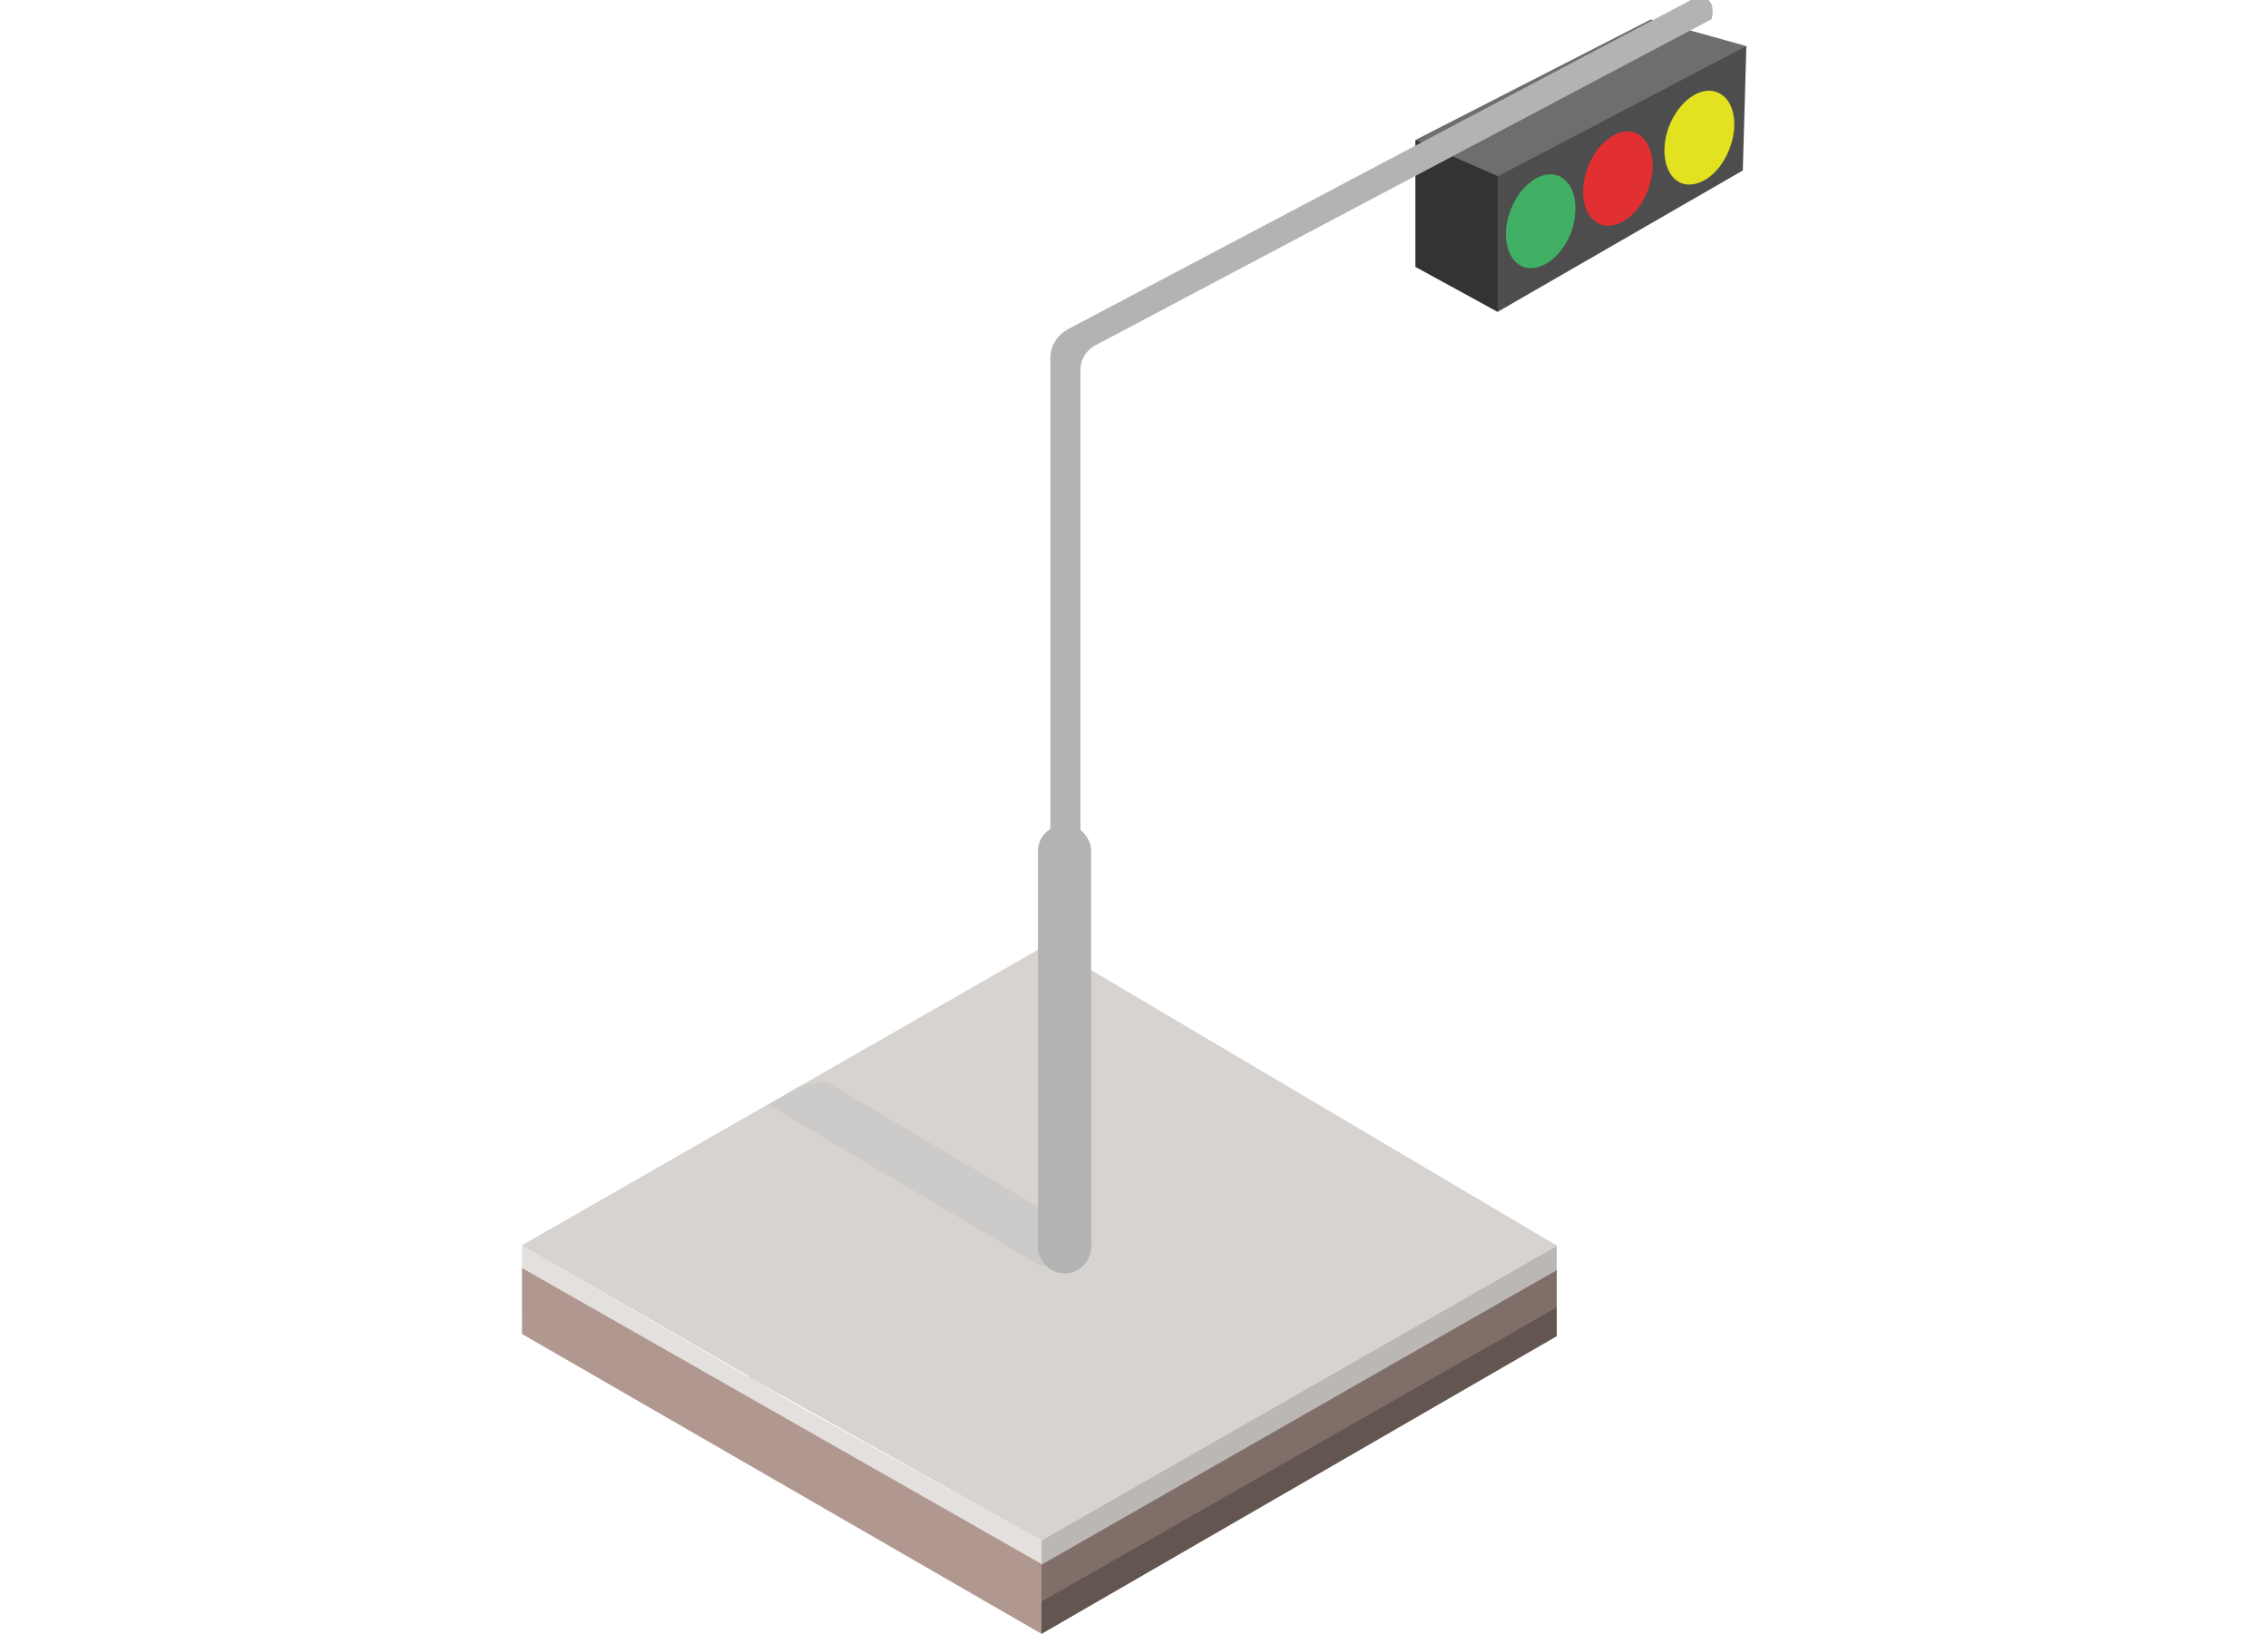 <?xml version="1.0" encoding="utf-8"?>
<!-- Generator: Adobe Illustrator 22.0.1, SVG Export Plug-In . SVG Version: 6.00 Build 0)  -->
<svg version="1.1" id="Layer_4" xmlns="http://www.w3.org/2000/svg" xmlns:xlink="http://www.w3.org/1999/xlink" x="0px" y="0px"
	 viewBox="0 0 640 461" style="enable-background:new 0 0 640 461;" xml:space="preserve">
<style type="text/css">
	.st0{fill:#E3E0DE;}
	.st1{fill:#B09790;}
	.st2{fill:#BBB7B4;}
	.st3{fill:#806E69;}
	.st4{opacity:0.7;fill:#584C48;enable-background:new    ;}
	.st5{fill:#D7D3D0;}
	.st6{fill:#6D6E6E;}
	.st7{fill:#333333;}
	.st8{fill:#4D4D4D;}
	.st9{fill:#41AF64;}
	.st10{fill:#E23032;}
	.st11{fill:#E2E220;}
	.st12{fill:#B3B3B3;}
	.st13{opacity:0.25;fill:#B3B4B4;enable-background:new    ;}
</style>
<g>
	<g>
		<g>
			<polygon class="st0" points="147.3,351.4 147.3,369.7 293.9,454.2 293.9,434.6 226,397.1 			"/>
			<polygon class="st1" points="147.3,376.4 293.9,461 293.9,441.3 147.3,357.8 			"/>
			<polygon class="st2" points="293.9,454.2 439.3,370.1 439.3,351.5 293.9,434.6 			"/>
			<polygon class="st3" points="293.9,461 439.3,377 439.3,358.4 293.9,441.5 			"/>
			<polygon class="st4" points="293.9,461 439.3,377 439.3,368.9 293.9,451.9 			"/>
			<polygon class="st5" points="147.3,351.4 204.3,384.2 211.3,388.3 211.3,388.5 293.9,434.6 439.3,351.5 295.6,266.5 			"/>
			<polygon class="st5" points="147.3,351.4 204.3,384.2 211.3,388.3 211.3,388.5 293.9,434.6 439.3,351.5 295.6,266.5 			"/>
		</g>
	</g>
	<g>
		<g>
			<g>
				<g>
					<g>
						<polygon class="st6" points="401.8,42.5 399.4,39.5 465.8,5.5 492.8,13 489,16.9 422.8,54.7 						"/>
					</g>
					<g>
						<polygon class="st7" points="425.3,83.5 422.6,88 399.4,75.3 399.4,39.5 424,50.3 						"/>
					</g>
					<g>
						<polygon class="st8" points="492.8,13 422.6,49.8 422.6,88 491.8,48.1 						"/>
					</g>
					<g>
						<path class="st9" d="M443.3,65.7c-2.8,7.1-8.8,11.3-13.5,9.6c-4.6-1.8-6.3-9-3.5-16.1c2.7-7.1,8.8-11.4,13.4-9.6
							C444.4,51.4,445.9,58.6,443.3,65.7z"/>
					</g>
					<g>
						<path class="st10" d="M465,53.7c-2.7,7.1-8.7,11.4-13.4,9.6s-6.3-9-3.5-16.2c2.7-7.1,8.8-11.4,13.4-9.6
							C466.1,39.4,467.8,46.6,465,53.7z"/>
					</g>
					<g>
						<path class="st11" d="M488,42.1c-2.7,7.1-8.8,11.3-13.5,9.6c-4.6-1.8-6.2-9-3.5-16.1c2.8-7.1,8.8-11.4,13.5-9.6
							C489.3,27.8,490.8,35,488,42.1z"/>
					</g>
				</g>
				<g>
					<path class="st12" d="M478.3-0.6l-176,93c0,0-6.2,2.4-5.9,9.2v132.3c-2.1,1.3-3.5,3.5-3.5,6.2v111.7c0,4.1,3.4,7.5,7.5,7.5
						s7.5-3.4,7.5-7.5V240.1c0-2.4-1.3-4.5-3-5.9v-130c0-4.3,3.7-6.5,3.7-6.5L483,5.4C483,5.4,485-1.9,478.3-0.6z"/>
				</g>
			</g>
		</g>
		<path class="st13" d="M225.6,306.5c2.9-0.7,7-1.7,8-1.1l73.4,43.5c2.7,1.6,0.7,5.1-2.4,6.7s-9.5,2.5-12.2,0.9L219,313
			c-0.8-0.4-1.6-0.9-2.2-1.2L225.6,306.5z"/>
	</g>
</g>
</svg>
